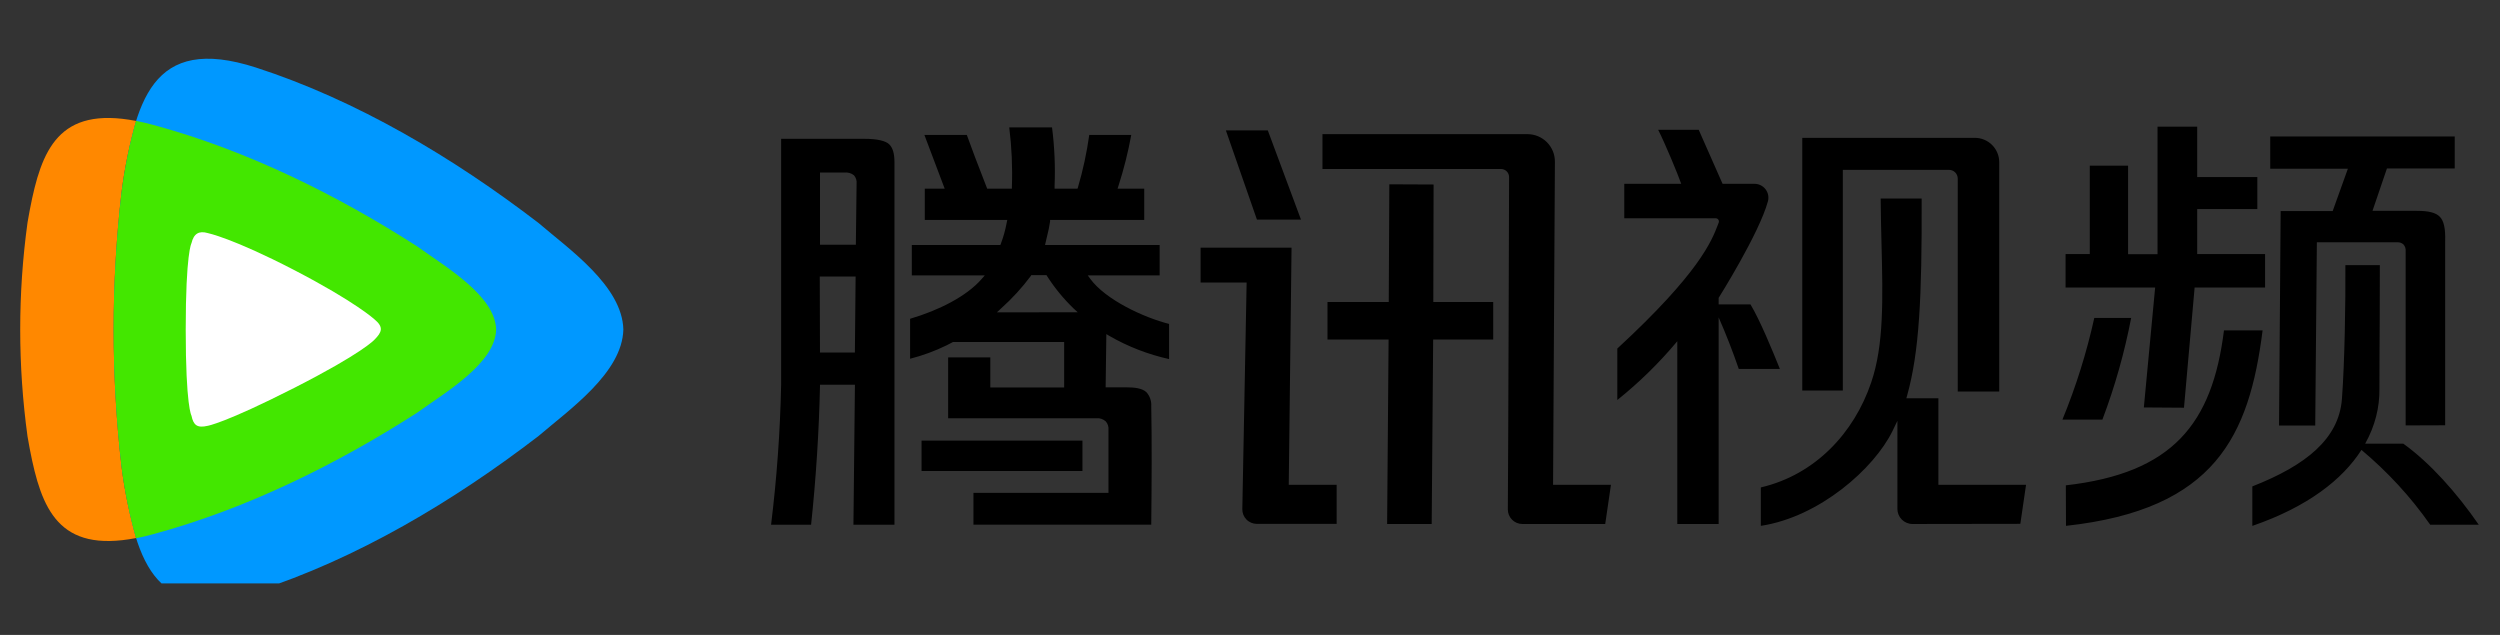 <svg width="126" height="32" viewBox="0 0 126 32" fill="none" xmlns="http://www.w3.org/2000/svg"><rect x="0" y="0" width="126" height="32" fill="#333333" stroke="none"/><g clip-path="url(#clip0_265_223)"><path d="M6.122 23.503C6.801 28.079 7.612 31.518 12.903 29.805C17.978 28.171 22.86 25.264 27.148 21.97C28.684 20.652 31.364 18.792 31.417 16.608C31.364 14.415 28.684 12.563 27.148 11.243C22.856 7.949 17.978 5.049 12.903 3.405C7.612 1.697 6.801 5.138 6.122 9.71C5.595 14.293 5.595 18.92 6.122 23.503Z" fill="#0098FF"></path><path d="M1.505 10.564C2.086 7.537 2.956 5.34 6.858 6.095C6.521 7.279 6.275 8.488 6.122 9.71C5.597 14.292 5.597 18.92 6.122 23.503C6.276 24.724 6.522 25.933 6.858 27.118C2.958 27.872 2.088 25.675 1.505 22.648L1.465 22.432L1.387 21.994C0.896 18.419 0.896 14.793 1.387 11.218L1.465 10.781L1.505 10.564Z" fill="#FF8800"></path><path d="M6.858 6.093C7.128 6.146 7.414 6.211 7.729 6.297C12.462 7.579 17.021 9.845 21.025 12.418C22.455 13.45 24.957 14.897 25.006 16.609C24.957 18.322 22.453 19.769 21.025 20.799C17.021 23.372 12.462 25.64 7.729 26.92C7.442 27.002 7.152 27.071 6.858 27.124C6.521 25.939 6.275 24.73 6.122 23.507C5.595 18.924 5.595 14.297 6.122 9.714C6.276 8.499 6.519 7.298 6.852 6.119L6.858 6.093Z" fill="#43E700"></path><path d="M9.65 12.258C9.65 12.258 9.36 12.729 9.36 16.616C9.36 20.503 9.65 20.948 9.65 20.948C9.748 21.43 9.94 21.584 10.467 21.461C10.467 21.461 11.338 21.326 14.816 19.556C18.295 17.787 18.875 17.118 18.875 17.118C19.249 16.74 19.349 16.489 18.875 16.096C18.875 16.096 17.919 15.214 14.816 13.605C11.714 11.997 10.467 11.746 10.467 11.746C10.04 11.623 9.765 11.762 9.65 12.258Z" fill="white"></path><path fill-rule="evenodd" clip-rule="evenodd" d="M112.088 16.652C111.499 21.369 109.496 23.848 104.118 24.461L104.126 26.503C111.653 25.679 113.363 21.956 114.035 16.652H112.088ZM113.518 24.514V26.505L113.525 26.503C116.326 25.535 118.071 24.157 119.017 22.675C120.34 23.785 121.493 25.034 122.484 26.448H124.931C123.819 24.839 122.484 23.337 121.129 22.362H119.204C119.713 21.453 119.933 20.513 119.923 19.611C119.92 19.094 119.923 18.562 119.928 17.799C119.935 16.834 119.944 15.5 119.944 13.364H118.207C118.221 15.232 118.17 18.281 118.033 20.108C117.882 22.111 116.226 23.453 113.518 24.514ZM121.245 12.653V21.441L123.236 21.434V12.16C123.256 11.506 123.169 11.13 122.966 10.924C122.764 10.717 122.406 10.626 121.803 10.626H119.574L120.301 8.492H123.718V6.877H114.42V8.504H118.333L117.567 10.638H114.945L114.863 21.447H116.688L116.77 12.211H120.816C120.874 12.207 120.931 12.214 120.985 12.232C121.04 12.251 121.09 12.28 121.133 12.318C121.173 12.363 121.204 12.416 121.224 12.474C121.243 12.531 121.25 12.592 121.245 12.653ZM105.552 16.025C105.165 17.776 104.628 19.49 103.946 21.148H105.961C106.59 19.485 107.075 17.771 107.41 16.025H105.552ZM108.619 14.492L108.05 20.535L110.073 20.549L110.609 14.492H114.16V12.806H110.739V10.536H113.77V8.923H110.739V6.383H108.74V12.81H107.255V8.351H105.325V12.806H104.105V14.492H108.619ZM96.389 26.409C96.188 26.409 95.995 26.329 95.852 26.187C95.71 26.045 95.629 25.852 95.629 25.651V21.21L95.382 21.723C94.454 23.619 91.703 26.053 88.746 26.503V24.566C91.48 23.928 93.446 21.825 94.307 19.279C94.954 17.393 94.897 15.066 94.828 12.291C94.81 11.56 94.792 10.798 94.785 10.005H96.851C96.871 15.034 96.726 17.746 96.124 19.916L96.081 20.072H97.695V24.433H102.113L101.825 26.401L96.389 26.409ZM84.536 26.409V17.198C83.629 18.284 82.617 19.276 81.513 20.16V17.566C85.659 13.743 86.275 12.129 86.582 11.325L86.582 11.324C86.596 11.287 86.609 11.252 86.623 11.219C86.632 11.195 86.635 11.169 86.632 11.143C86.629 11.117 86.62 11.093 86.606 11.072C86.591 11.05 86.572 11.033 86.549 11.021C86.526 11.009 86.501 11.002 86.475 11.002H81.863V9.265H88.425C88.532 9.264 88.638 9.288 88.734 9.335C88.83 9.382 88.914 9.45 88.98 9.534C89.045 9.618 89.091 9.716 89.113 9.821C89.135 9.926 89.132 10.034 89.106 10.137C88.672 11.754 86.62 15.012 86.62 15.012V15.343H88.225C88.715 16.16 89.332 17.668 89.706 18.594H87.634C87.332 17.714 86.994 16.848 86.62 15.996V26.409H84.536ZM98.67 19.735V9.001C98.67 8.884 98.623 8.772 98.541 8.689C98.458 8.606 98.346 8.56 98.228 8.56H92.878V19.683H90.835V6.947H99.534C99.859 6.947 100.171 7.077 100.401 7.306C100.631 7.536 100.761 7.848 100.761 8.174V19.733L98.67 19.735ZM65.094 12.483H60.51V14.239H62.83L62.613 25.659C62.611 25.756 62.629 25.852 62.664 25.942C62.7 26.032 62.753 26.114 62.821 26.183C62.889 26.253 62.97 26.308 63.059 26.345C63.148 26.383 63.244 26.403 63.341 26.403H67.367V24.433H64.953L65.094 12.483ZM65.569 11.067H63.349C63.088 10.307 62.816 9.53 62.556 8.79C62.297 8.051 62.037 7.311 61.784 6.571H63.897L65.569 11.067ZM78.275 24.433L78.367 8.149C78.368 7.967 78.333 7.787 78.264 7.618C78.195 7.45 78.093 7.297 77.965 7.168C77.837 7.039 77.684 6.937 77.516 6.867C77.348 6.797 77.168 6.761 76.986 6.761H66.652V8.517H75.649C75.758 8.517 75.862 8.56 75.938 8.636C76.015 8.713 76.058 8.817 76.058 8.925C76.058 8.925 76.017 23.078 75.995 25.673C75.994 25.769 76.013 25.865 76.049 25.954C76.085 26.043 76.139 26.124 76.207 26.192C76.275 26.261 76.355 26.315 76.444 26.352C76.533 26.389 76.628 26.409 76.724 26.409H80.903L81.192 24.433H78.275ZM72.253 9.299L72.239 15.222H75.258V17.112H72.231L72.157 26.411H69.911L69.985 17.112H66.905V15.222H69.993L70.022 9.289L72.253 9.299ZM84.734 9.265H86.818L85.615 6.542H83.571C83.922 7.227 84.566 8.786 84.734 9.265ZM46.446 22.207H54.555V23.74H46.446V22.207ZM55.912 16.93C56.85 17.47 57.865 17.863 58.922 18.098V16.326C57.651 16.003 55.724 15.114 54.945 14.047L54.822 13.879H58.446V12.347H52.67L52.705 12.193C52.726 12.093 52.75 11.989 52.775 11.895C52.838 11.654 52.888 11.41 52.924 11.163V11.086H57.669V9.508H56.325L56.378 9.344C56.645 8.512 56.858 7.662 57.015 6.802H54.898C54.773 7.696 54.583 8.579 54.328 9.445L54.307 9.508H53.151V9.369C53.191 8.384 53.148 7.398 53.022 6.42H50.866C50.99 7.415 51.035 8.418 50.999 9.42V9.508H49.754L49.57 9.032C49.262 8.239 48.994 7.548 48.728 6.802H46.59L47.612 9.508H46.609V11.086H50.766L50.735 11.237C50.669 11.596 50.57 11.948 50.441 12.289L50.418 12.347H45.955V13.879H49.634L49.464 14.073C48.712 14.934 47.322 15.639 45.869 16.066V18.081C46.504 17.919 47.12 17.692 47.708 17.405L48.031 17.237H53.633V19.528H49.912L49.912 18.014H47.786L47.786 21.079H55.27C55.353 21.073 55.436 21.084 55.515 21.111C55.594 21.138 55.666 21.181 55.728 21.236C55.78 21.294 55.819 21.362 55.843 21.436C55.867 21.51 55.875 21.588 55.867 21.666V24.841H49.062V26.442H58.023C58.045 24.435 58.057 22.15 58.023 20.472C58.032 20.344 58.014 20.215 57.972 20.094C57.93 19.972 57.864 19.86 57.778 19.765C57.559 19.561 57.164 19.522 56.774 19.522H55.724L55.76 16.839L55.912 16.93ZM50.245 15.741L50.463 15.537C51.011 15.047 51.509 14.503 51.949 13.914L51.976 13.867H52.742L52.783 13.932C53.162 14.522 53.609 15.065 54.113 15.551L54.318 15.739L50.245 15.741ZM39.369 6.996H43.556C44.243 6.996 44.643 7.105 44.817 7.274C44.991 7.444 45.081 7.728 45.081 8.171V26.446H43.013L43.088 19.391H41.327V19.481C41.275 21.794 41.124 24.137 40.879 26.446H38.862C39.151 24.104 39.32 21.75 39.369 19.391V6.996ZM41.327 17.768H43.086L43.123 13.937H41.316L41.327 17.768ZM41.328 12.336H43.135L43.172 9.259C43.181 9.182 43.173 9.105 43.15 9.032C43.127 8.959 43.09 8.891 43.039 8.834C42.971 8.78 42.894 8.74 42.811 8.716C42.727 8.693 42.641 8.686 42.555 8.697H41.328V12.336Z" fill="black"></path></g><defs><clipPath id="clip0_265_223"><rect width="124" height="26.667" fill="white" transform="translate(1 2.738)"></rect></clipPath></defs></svg>